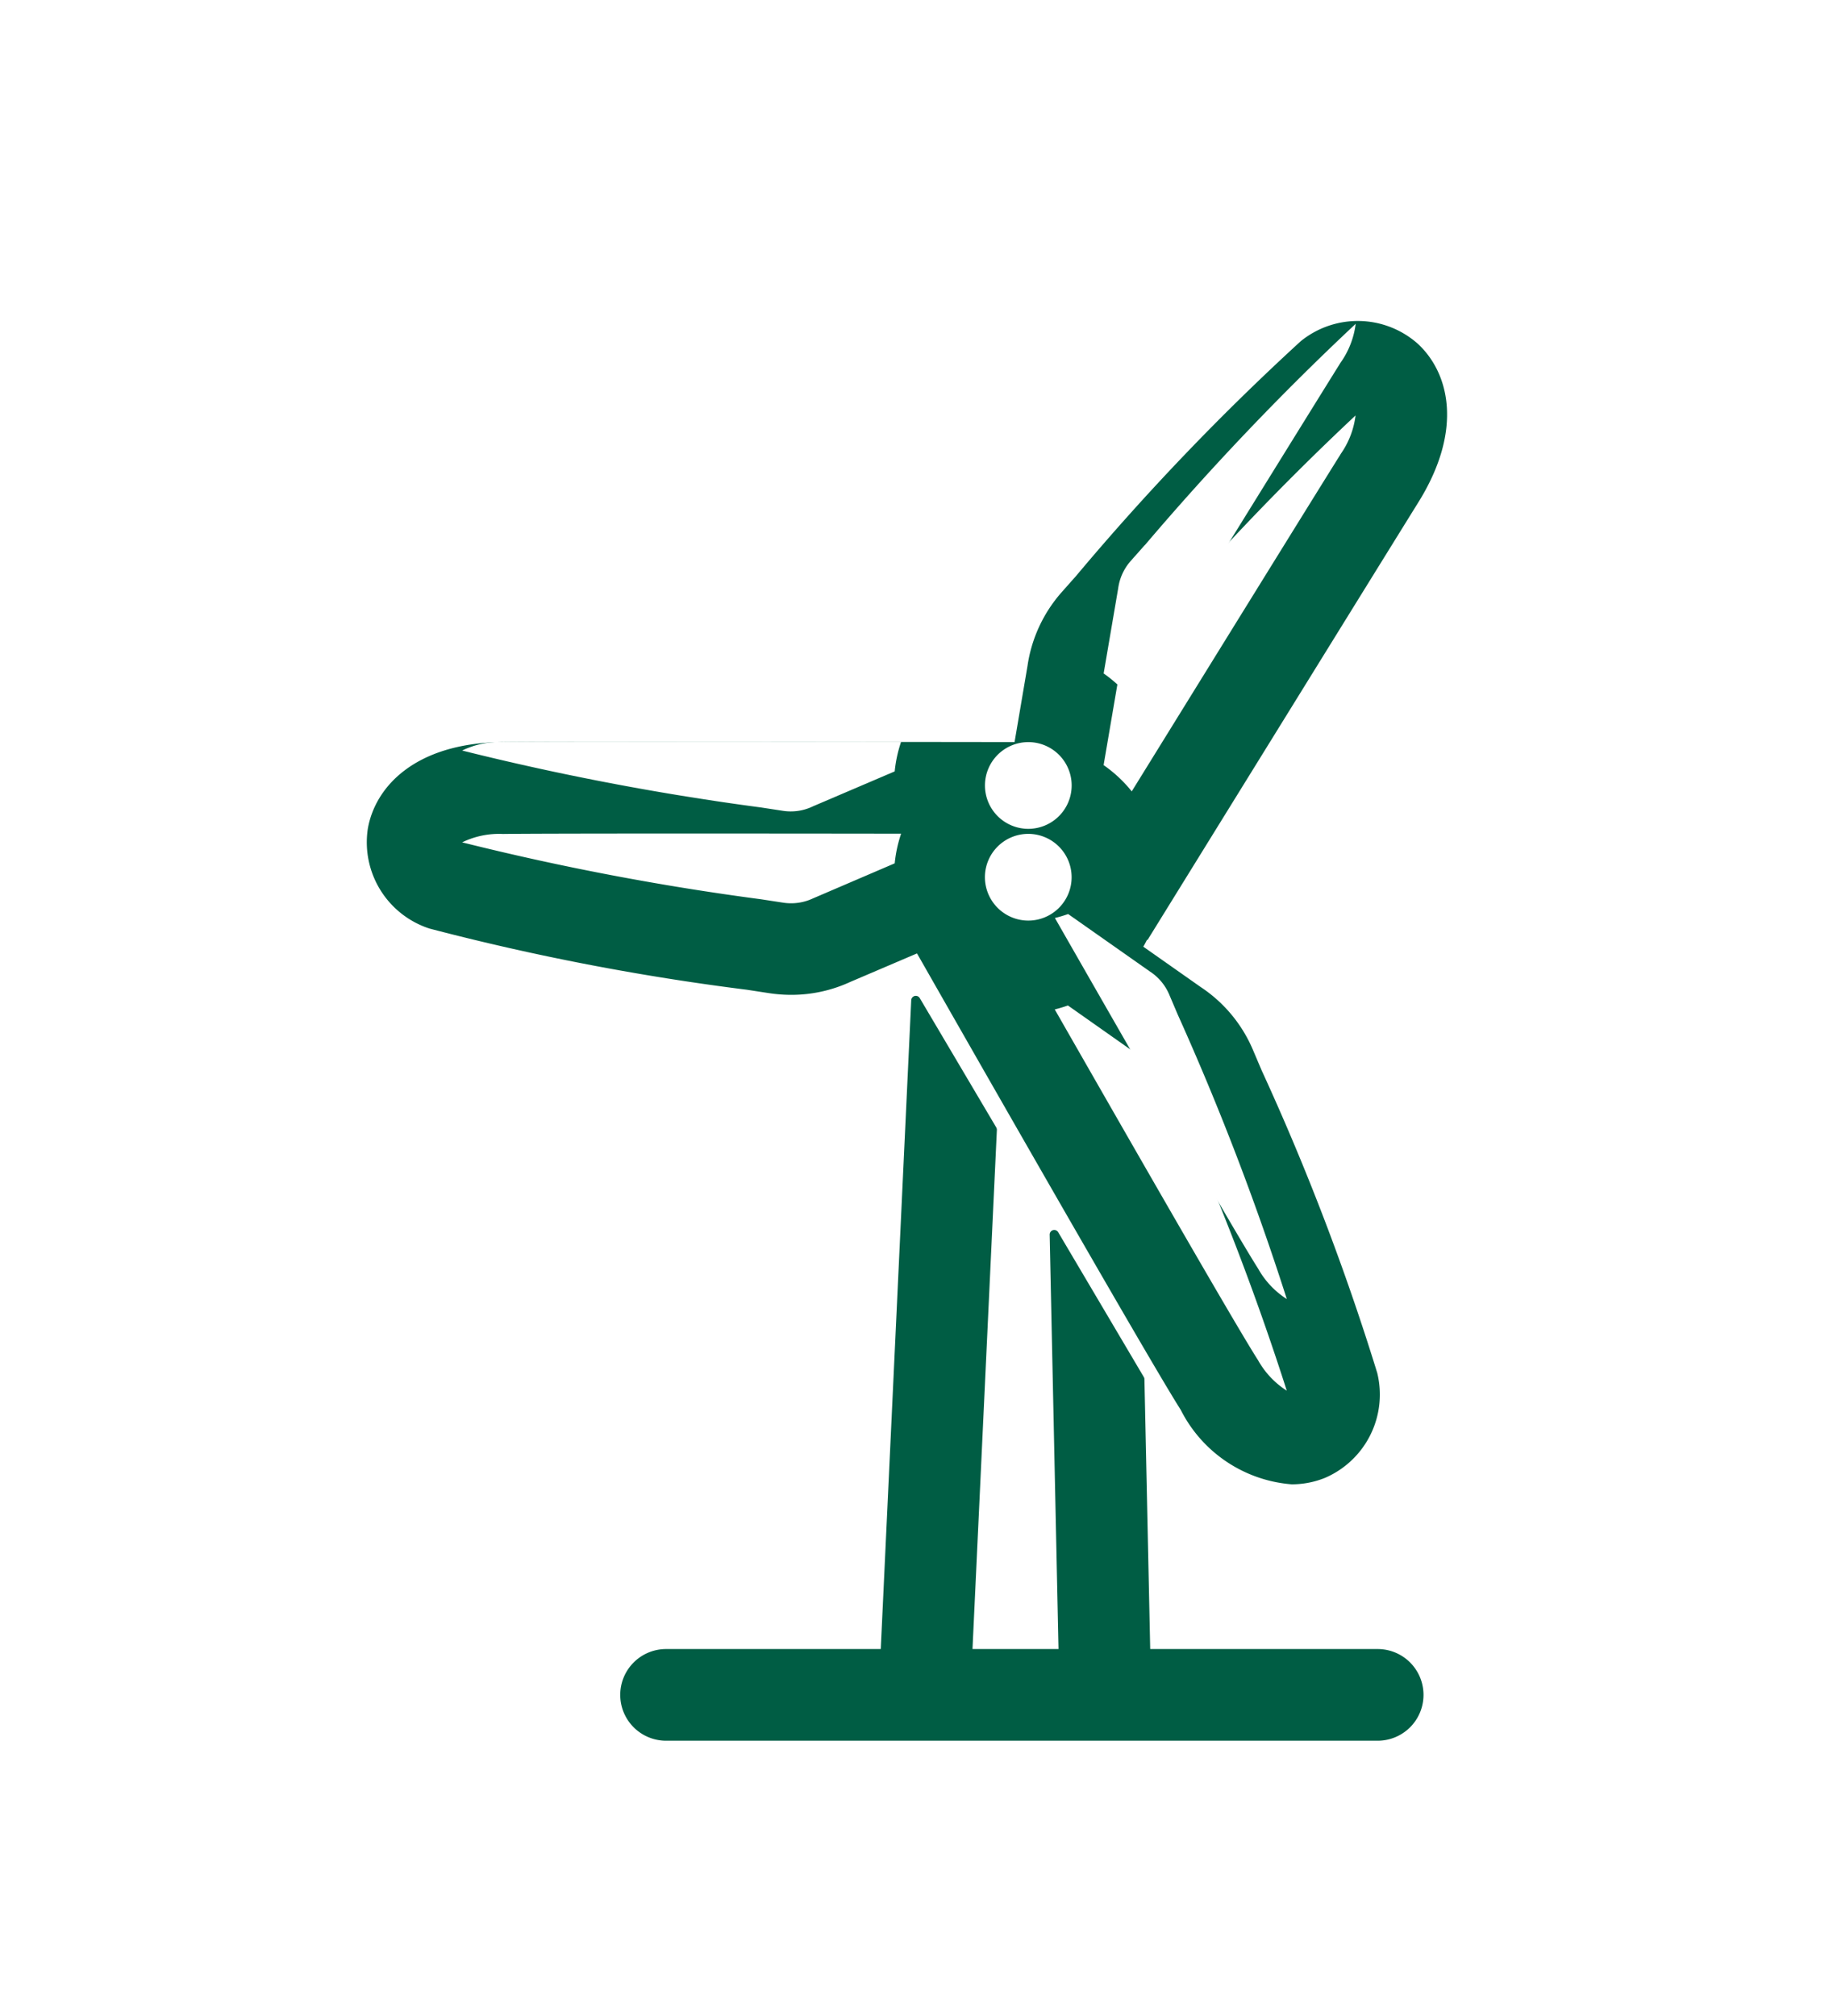 <svg id="Eolico" xmlns="http://www.w3.org/2000/svg" xmlns:xlink="http://www.w3.org/1999/xlink" width="40" height="43.978" viewBox="0 0 40 43.978">
  <defs>
    <filter id="Tracciato_867" x="1.999" y="1" width="35.586" height="37.384" filterUnits="userSpaceOnUse">
      <feOffset dy="2" input="SourceAlpha"/>
      <feGaussianBlur stdDeviation="2" result="blur"/>
      <feFlood flood-color="#05696f" flood-opacity="0.239"/>
      <feComposite operator="in" in2="blur"/>
      <feComposite in="SourceGraphic"/>
    </filter>
    <filter id="Tracciato_868" x="7.535" y="15.727" width="29.529" height="28.251" filterUnits="userSpaceOnUse">
      <feOffset dy="2" input="SourceAlpha"/>
      <feGaussianBlur stdDeviation="2" result="blur-2"/>
      <feFlood flood-color="#05696f" flood-opacity="0.239"/>
      <feComposite operator="in" in2="blur-2"/>
      <feComposite in="SourceGraphic"/>
    </filter>
  </defs>
  <rect id="Rettangolo_815" data-name="Rettangolo 815" width="40" height="40" fill="none"/>
  <g id="Raggruppa_8398" data-name="Raggruppa 8398" transform="translate(8 5)">
    <g transform="matrix(1, 0, 0, 1, -8, -5)" filter="url(#Tracciato_867)">
      <path id="Tracciato_867-2" data-name="Tracciato 867" d="M20.384.445a53.794,53.794,0,0,0-4.9,5.119l-.305.344a3.1,3.1,0,0,0-.757,1.623L14.14,9.19c-1.1,0-9.859-.016-11.193,0-1.92.028-2.768,1-2.921,1.895a1.979,1.979,0,0,0,1.347,2.174A53.834,53.834,0,0,0,8.3,14.594l.482.074a3.246,3.246,0,0,0,.481.037,3.07,3.07,0,0,0,1.292-.282l1.454-.621.01.013c.236.414,4.991,8.761,5.747,9.944a2.972,2.972,0,0,0,2.42,1.625,1.928,1.928,0,0,0,.729-.141,1.979,1.979,0,0,0,1.139-2.29,53.8,53.8,0,0,0-2.522-6.6l-.187-.44a3.086,3.086,0,0,0-1.143-1.378l-1.253-.881c.03-.049.055-.1.082-.151l.01.006s5.161-8.346,5.9-9.533c1.019-1.627.664-2.866-.007-3.481A1.975,1.975,0,0,0,20.384.445m-8.86,11.391L9.743,12.6a1.126,1.126,0,0,1-.652.094l-.483-.074a58.447,58.447,0,0,1-6.523-1.242,1.843,1.843,0,0,1,.89-.183c.924-.013,5.654-.01,8.689-.006a2.927,2.927,0,0,0-.14.65m1.969.3a.946.946,0,1,1,.947.946.948.948,0,0,1-.947-.946m3.591,4.051a1.126,1.126,0,0,1,.423.5l.188.443a58.393,58.393,0,0,1,2.385,6.208,1.868,1.868,0,0,1-.625-.662c-.5-.777-2.915-4.993-4.438-7.656a2.977,2.977,0,0,0,.287-.086ZM21.253,2.913c-.5.795-2.971,4.791-4.556,7.353a2.928,2.928,0,0,0-.614-.573L16.4,7.837a1.132,1.132,0,0,1,.274-.6l.307-.345a58.827,58.827,0,0,1,4.6-4.828,1.852,1.852,0,0,1-.33.849" transform="translate(8 5)" fill="#005d44"/>
    </g>
    <g transform="matrix(1, 0, 0, 1, -8, -5)" filter="url(#Tracciato_868)">
      <path id="Tracciato_868-2" data-name="Tracciato 868" d="M22.064,28.978H17.1l-.126-5.886a.093.093,0,0,0-.014-.049l-1.868-3.159a.1.1,0,0,0-.186.053l.193,9.041H13.222l.532-11.324a.106.106,0,0,0-.013-.055l-1.67-2.823a.1.1,0,0,0-.186.046L11.22,28.978H6.535a1,1,0,0,0,0,2H22.064a1,1,0,0,0,0-2" transform="translate(8 5)" fill="#005d44"/>
    </g>
    <path id="Tracciato_863" data-name="Tracciato 863" d="M15.386,12.137a.946.946,0,1,0-.946.946.947.947,0,0,0,.946-.946" fill="#fff"/>
    <path id="Tracciato_864" data-name="Tracciato 864" d="M15.018,15.024c1.523,2.663,3.941,6.88,4.438,7.656a1.858,1.858,0,0,0,.625.662A58.61,58.61,0,0,0,17.7,17.134l-.188-.442a1.122,1.122,0,0,0-.424-.5l-1.779-1.25a2.868,2.868,0,0,1-.287.086" fill="#fff"/>
    <path id="Tracciato_865" data-name="Tracciato 865" d="M2.976,11.192a1.839,1.839,0,0,0-.891.183,58.907,58.907,0,0,0,6.523,1.242l.484.074a1.115,1.115,0,0,0,.651-.1l1.781-.761a2.908,2.908,0,0,1,.141-.649c-3.036,0-7.765-.008-8.689.006" fill="#fff"/>
    <path id="Tracciato_866" data-name="Tracciato 866" d="M16.982,6.892l-.306.345a1.134,1.134,0,0,0-.275.6l-.317,1.856a2.98,2.98,0,0,1,.613.574c1.585-2.562,4.059-6.559,4.556-7.353a1.865,1.865,0,0,0,.331-.849,58.5,58.5,0,0,0-4.6,4.828" fill="#fff"/>
  </g>
</svg>
